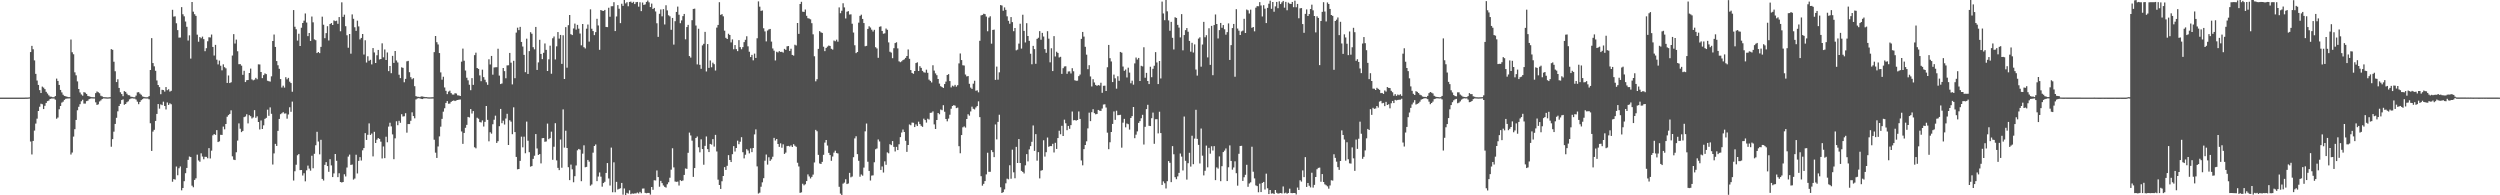 <svg xmlns="http://www.w3.org/2000/svg" width="1920" height="150"><path fill="#4f4f4f" d="M0 74.968h1v1H0zM1 74.967h1v1H1zM2 74.969h1v1H2zM3 74.973h1v1H3zM4 74.971h1v1H4zM5 74.968h1v1H5zM6 74.972h1v1H6zM7 74.971h1v1H7zM8 74.962h1v1H8zM9 74.971h1v1H9zM10 74.974h1v1H10zM11 74.964h1v1H11zM12 74.974h1v1H12zM13 74.964h1v1H13zM14 74.968h1v1H14zM15 74.976h1v1H15zM16 74.967h1v1H16zM17 74.959h1v1H17zM18 74.978h1v1H18zM19 74.932h1v1H19zM20 74.926h1v1H20zM21 74.891h1v1H21zM22 74.747h1v1H22zM23 40.006h1v68.683H23zM24 35.225h1v83.417H24zM25 37.837h1v70.406H25zM26 46.401h1v53.891H26zM27 56.755h1v38.169H27zM28 61.846h1v29.274H28zM29 65.253h1v19.98H29zM30 69.224h1v12.757H30zM31 71.426h1v8.216H31zM32 66.502h1v13.558H32zM33 67.28h1v16.468H33zM34 68.447h1v12.796H34zM35 70.49h1v8.578H35zM36 71.831h1v5.84H36zM37 73.214h1v4.041H37zM38 74.191h1v1.849H38zM39 74.313h1v1.363H39zM40 74.664h1v1H40zM41 74.672h1v1H41zM42 73.763h1v2.803H42zM43 60.358h1v30.843H43zM44 62.167h1v28.083H44zM45 65.242h1v18.676H45zM46 69.059h1v12.33H46zM47 70.945h1v7.832H47zM48 72.78h1v5.276H48zM49 73.667h1v3.054H49zM50 73.956h1v1.945H50zM51 74.314h1v1.342H51zM52 74.606h1v1H52zM53 74.594h1v1H53zM54 30.345h1v88.31H54zM55 40.161h1v76.969H55zM56 41.685h1v63.232H56zM57 55.575h1v43.674H57zM58 57.859h1v34.238H58zM59 62.525h1v22.182H59zM60 68.369h1v13.678H60zM61 70.999h1v9.047H61zM62 72.566h1v5.189H62zM63 73.458h1v3.161H63zM64 70.757h1v8.789H64zM65 71.18h1v8.409H65zM66 72.14h1v5.52H66zM67 73.671h1v3.619H67zM68 73.981h1v2.161H68zM69 74.321h1v1.382H69zM70 74.591h1v1H70zM71 74.665h1v1H71zM72 74.686h1v1H72zM73 71.545h1v7.04H73zM74 70.221h1v10.384H74zM75 70.846h1v9.307H75zM76 71.631h1v6.29H76zM77 73.531h1v3.564H77zM78 73.989h1v2.077H78zM79 74.585h1v1H79zM80 74.64h1v1H80zM81 74.703h1v1H81zM82 74.789h1v1H82zM83 74.735h1v1H83zM84 74.616h1v1H84zM85 37.714h1v75.001H85zM86 38.256h1v68.621H86zM87 47.429h1v53.669H87zM88 54.71h1v40.489H88zM89 63.043h1v27.433H89zM90 60.889h1v24.592H90zM91 67.526h1v13.878H91zM92 70.84h1v8.935H92zM93 72.231h1v4.637H93zM94 73.875h1v2.438H94zM95 69.998h1v10.438H95zM96 70.552h1v9.304H96zM97 71.923h1v6.611H97zM98 73.064h1v4.742H98zM99 73.22h1v3.059H99zM100 74.222h1v1.489H100zM101 74.4h1v1.084H101zM102 74.663h1v1H102zM103 74.705h1v1H103zM104 73.405h1v3.035H104zM105 70.987h1v7.1H105zM106 70.77h1v9.232H106zM107 71.88h1v6.453H107zM108 72.736h1v4.224H108zM109 74.023h1v2.173H109zM110 74.395h1v1.107H110zM111 74.633h1v1H111zM112 74.699h1v1H112zM113 74.665h1v1H113zM114 73.823h1v2.44H114zM115 53.773h1v40.904H115zM116 29.283h1v86.634H116zM117 48.425h1v52.66H117zM118 50.925h1v48.757H118zM119 54.372h1v38.498H119zM120 61.772h1v25.751H120zM121 65.284h1v14.66H121zM122 66.928h1v16.545H122zM123 72.354h1v7.809H123zM124 68.992h1v11.768H124zM125 69.181h1v8.925H125zM126 70.347h1v11.068H126zM127 66.876h1v17.207H127zM128 69.287h1v9.385H128zM129 68.572h1v11.998H129zM130 70.329h1v9.013H130zM131 69.735h1v10.322H131zM132 7.514h1v132.064H132zM133 12.757h1v124.757H133zM134 12.539h1v125.384H134zM135 17.871h1v110.045H135zM136 23.162h1v111.456H136zM137 28.855h1v100.378H137zM138 28.843h1v98.979H138zM139 5.489h1v140.691H139zM140 10.945h1v133.458H140zM141 12.566h1v126.572H141zM142 16.538h1v116.5H142zM143 20.6h1v108.372H143zM144 31.146h1v91.613H144zM145 27.114h1v93.081H145zM146 44.989h1v75.636H146zM147 1.523h1v141.072H147zM148 8.963h1v134.862H148zM149 10.892h1v127.287H149zM150 12.162h1v124.798H150zM151 26.635h1v92.154H151zM152 32.051h1v91.179H152zM153 28.45h1v95.761H153zM154 29.395h1v88.378H154zM155 28.127h1v92.086H155zM156 30.035h1v92.279H156zM157 39.33h1v81.118H157zM158 37.039h1v83.435H158zM159 31.711h1v89.836H159zM160 28.639h1v85.11H160zM161 28.766h1v92.942H161zM162 26.515h1v89.196H162zM163 36.048h1v67.869H163zM164 42.643h1v60.303H164zM165 34.437h1v69.16H165zM166 45.814h1v54.148H166zM167 49.446h1v59.665H167zM168 46.545h1v62.001H168zM169 50.491h1v53.02H169zM170 53.999h1v49.637H170zM171 49.405h1v47.821H171zM172 51.585h1v47.741H172zM173 52.479h1v42.762H173zM174 63.68h1v25.951H174zM175 57.953h1v30.447H175zM176 63.811h1v23.702H176zM177 63.156h1v21.584H177zM178 42.671h1v77.37H178zM179 26.238h1v96.363H179zM180 33.448h1v89.462H180zM181 30.406h1v86.514H181zM182 39.376h1v68.606H182zM183 49.289h1v45.47H183zM184 49.242h1v49.64H184zM185 50.415h1v51.084H185zM186 57.439h1v43.121H186zM187 54.392h1v35.542H187zM188 63.023h1v26.443H188zM189 61.582h1v26.196H189zM190 61.441h1v33.341H190zM191 56.049h1v32.404H191zM192 52.708h1v36.521H192zM193 60.991h1v29.989H193zM194 61.674h1v28.485H194zM195 61.164h1v23.442H195zM196 59.796h1v30.696H196zM197 60.881h1v28.47H197zM198 49.388h1v44.331H198zM199 49.522h1v49.891H199zM200 55.304h1v37.196H200zM201 60.004h1v39.044H201zM202 57.715h1v38.545H202zM203 56.359h1v34.944H203zM204 56.915h1v33.591H204zM205 62.001h1v22.244H205zM206 62.358h1v26.574H206zM207 62.665h1v19.826H207zM208 58.607h1v28.813H208zM209 31.511h1v94.835H209zM210 26.499h1v91.313H210zM211 36.032h1v74.438H211zM212 46.915h1v65.155H212zM213 50.145h1v50.364H213zM214 52.863h1v38.456H214zM215 60.727h1v26.971H215zM216 67.245h1v19.727H216zM217 65.817h1v20.299H217zM218 67.255h1v19.966H218zM219 59.27h1v27.816H219zM220 60.927h1v30.206H220zM221 59.809h1v28.108H221zM222 62.72h1v19.669H222zM223 63.801h1v22.04H223zM224 70.441h1v7.601H224zM225 7.717h1v130.911H225zM226 20.539h1v110.975H226zM227 22.489h1v104.027H227zM228 31.182h1v88.066H228zM229 25.887h1v92.455H229zM230 35.35h1v95.314H230zM231 21.284h1v109.266H231zM232 17.659h1v117.145H232zM233 15.894h1v117.187H233zM234 10.358h1v128.882H234zM235 17.331h1v113.491H235zM236 27.773h1v99.413H236zM237 25.343h1v104.144H237zM238 31.431h1v99.639H238zM239 12.684h1v106.903H239zM240 17.138h1v112.097H240zM241 30.256h1v87.851H241zM242 30.86h1v80.724H242zM243 40.764h1v60.453H243zM244 39.914h1v68.791H244zM245 40.794h1v77.737H245zM246 35.978h1v71.398H246zM247 12.792h1v124.616H247zM248 18.995h1v119.661H248zM249 29.342h1v97.289H249zM250 25.446h1v99.073H250zM251 20.105h1v107.433H251zM252 31.07h1v100.896H252zM253 18.453h1v103.816H253zM254 17.693h1v109.351H254zM255 19.201h1v116.794H255zM256 15.689h1v117.491H256zM257 16.231h1v102.026H257zM258 15.848h1v107.667H258zM259 18.263h1v117.793H259zM260 13.119h1v119.958H260zM261 24.006h1v115.79H261zM262 1.795h1v138.384H262zM263 12.948h1v126.852H263zM264 11.285h1v122.553H264zM265 20.128h1v115.415H265zM266 27.074h1v101.604H266zM267 36.646h1v83.621H267zM268 26.094h1v92.62H268zM269 41.223h1v85.455H269zM270 11.058h1v115.326H270zM271 14.423h1v123.53H271zM272 20.919h1v116.209H272zM273 23.727h1v95.13H273zM274 15.885h1v117.343H274zM275 20.277h1v103.246H275zM276 30.275h1v90.428H276zM277 29.122h1v94.153H277zM278 26.098h1v89.361H278zM279 41.908h1v71.784H279zM280 30.925h1v71.34H280zM281 48.038h1v59.429H281zM282 43.237h1v60.287H282zM283 46.712h1v48.081H283zM284 45.944h1v57.688H284zM285 49.473h1v53.091H285zM286 36.891h1v83.237H286zM287 40.282h1v60.942H287zM288 48.399h1v61.419H288zM289 42.425h1v64.862H289zM290 38.372h1v67.683H290zM291 45.664h1v61.026H291zM292 45.3h1v63.49H292zM293 33.254h1v88.446H293zM294 44.023h1v68.474H294zM295 37.965h1v83.491H295zM296 46.073h1v58.944H296zM297 40.3h1v68.95H297zM298 54.645h1v42.584H298zM299 50.691h1v43.557H299zM300 56.212h1v40.855H300zM301 42.896h1v60.332H301zM302 48.29h1v73.955H302zM303 39.171h1v67.075H303zM304 46.454h1v46.691H304zM305 47.962h1v48.2H305zM306 57.385h1v35.386H306zM307 60.025h1v34.263H307zM308 51.693h1v36.025H308zM309 52.133h1v37.369H309zM310 63.186h1v26.103H310zM311 60.58h1v26.336H311zM312 47.08h1v54.784H312zM313 46.723h1v48.573H313zM314 55.433h1v39.869H314zM315 59.297h1v33.465H315zM316 60.887h1v25.366H316zM317 60.054h1v29.104H317zM318 66.178h1v24.69H318zM319 73.807h1v2.57H319zM320 74.315h1v1.345H320zM321 74.343h1v1.051H321zM322 74.595h1v1H322zM323 74.047h1v1.893H323zM324 74.104h1v1.99H324zM325 74.332h1v1.234H325zM326 74.528h1v1H326zM327 74.529h1v1H327zM328 74.694h1v1H328zM329 74.767h1v1H329zM330 74.739h1v1H330zM331 74.701h1v1H331zM332 74.649h1v1H332zM333 40.062h1v67.234H333zM334 27.672h1v89.566H334zM335 32.385h1v88.925H335zM336 34.154h1v78.329H336zM337 40.759h1v63.982H337zM338 55.627h1v41.652H338zM339 61.185h1v30.124H339zM340 58.951h1v26.832H340zM341 67.167h1v16.003H341zM342 69.725h1v9.332H342zM343 72.298h1v5.324H343zM344 70.365h1v9.299H344zM345 69.631h1v9.914H345zM346 71.505h1v6.732H346zM347 72.61h1v4.917H347zM348 72.644h1v4.518H348zM349 71.589h1v6.047H349zM350 71.829h1v5.301H350zM351 73.198h1v3.608H351zM352 73.341h1v3.218H352zM353 73.721h1v2.746H353zM354 47.346h1v53.634H354zM355 37.316h1v73.173H355zM356 46.641h1v55.465H356zM357 54.159h1v43.999H357zM358 59.717h1v36.199H358zM359 61.686h1v28.141H359zM360 65.086h1v25.105H360zM361 69.284h1v14.475H361zM362 59.989h1v27.212H362zM363 65.158h1v20.152H363zM364 42.35h1v70.748H364zM365 40.426h1v73.478H365zM366 52.214h1v38.183H366zM367 52.921h1v38.243H367zM368 57.889h1v35.842H368zM369 62.342h1v31.71H369zM370 53.522h1v38.942H370zM371 59.25h1v37.938H371zM372 61.252h1v32.346H372zM373 63.164h1v18.267H373zM374 65.125h1v26.909H374zM375 45.528h1v63.011H375zM376 49.513h1v52.055H376zM377 42.952h1v59.68H377zM378 57.332h1v38.083H378zM379 51.816h1v40.142H379zM380 51.667h1v37.16H380zM381 51.603h1v58.163H381zM382 37.429h1v70.99H382zM383 58.056h1v38.873H383zM384 64.551h1v19.097H384zM385 64.103h1v30.494H385zM386 52.216h1v40.474H386zM387 54.654h1v40.978H387zM388 60.091h1v30.927H388zM389 50.233h1v37.171H389zM390 50.119h1v61.229H390zM391 40.659h1v51.685H391zM392 48.148h1v45.282H392zM393 64.841h1v38.242H393zM394 46.707h1v35.737H394zM395 60.042h1v41.399H395zM396 25.044h1v95.48H396zM397 21.269h1v108.788H397zM398 23.139h1v106.653H398zM399 20.615h1v102.917H399zM400 32.204h1v72.754H400zM401 35.74h1v77.394H401zM402 42.155h1v62.796H402zM403 55.459h1v62.273H403zM404 29.673h1v63.7H404zM405 56.785h1v51.291H405zM406 39.28h1v77.631H406zM407 24.717h1v103.287H407zM408 25.929h1v101.629H408zM409 36.257h1v85.772H409zM410 37.908h1v81.683H410zM411 20.685h1v82.262H411zM412 53.689h1v60.322H412zM413 47.932h1v71.081H413zM414 30.56h1v87.743H414zM415 41.433h1v84.069H415zM416 45.406h1v60.709H416zM417 40.56h1v65.441H417zM418 33.4h1v75.518H418zM419 38.29h1v70.338H419zM420 54.532h1v40.417H420zM421 45.588h1v61.304H421zM422 35.098h1v71.007H422zM423 56.643h1v44.472H423zM424 29.411h1v93.291H424zM425 27.985h1v84.693H425zM426 45.657h1v48.941H426zM427 35.606h1v87.559H427zM428 24.612h1v104.296H428zM429 29.621h1v101.06H429zM430 26.833h1v80.322H430zM431 49.07h1v79.765H431zM432 27.077h1v56.926H432zM433 60.657h1v52.68H433zM434 20.837h1v79.59H434zM435 51.976h1v61.705H435zM436 19.356h1v109.031H436zM437 11.534h1v126.804H437zM438 26.272h1v100.123H438zM439 26.946h1v103.101H439zM440 21.847h1v118.14H440zM441 18.133h1v117.206H441zM442 22.757h1v104.321H442zM443 19.11h1v96.351H443zM444 22.03h1v92.33H444zM445 25.738h1v89.215H445zM446 34.812h1v104.353H446zM447 18.443h1v99.554H447zM448 36.267h1v75.343H448zM449 37.208h1v91.272H449zM450 22.038h1v106.135H450zM451 18.828h1v104.014H451zM452 31.947h1v92.196H452zM453 7.146h1v135.467H453zM454 22.08h1v119.607H454zM455 23.857h1v93.412H455zM456 26.976h1v85.158H456zM457 24.666h1v86.262H457zM458 14.431h1v124.66H458zM459 19.55h1v116.044H459zM460 38.245h1v94.205H460zM461 7.696h1v127.985H461zM462 8.23h1v135.147H462zM463 8.435h1v132.139H463zM464 7.611h1v132.031H464zM465 20.71h1v112.079H465zM466 20.847h1v104.374H466zM467 5.931h1v131.125H467zM468 12.84h1v129.633H468zM469 4.83h1v108.548H469zM470 4.784h1v142.861H470zM471 1.689h1v122.97H471zM472 23.844h1v123.821H472zM473 12.644h1v127.045H473zM474 3.966h1v141.613H474zM475 6.707h1v138.347H475zM476 17.779h1v126.796H476zM477 2.85h1v137.65H477zM478 4.525h1v144.97H478zM479 -0.139h1v144.895H479zM480 2.594h1v147.908H480zM481 1.67h1v146.453H481zM482 4.818h1v143.881H482zM483 1.508h1v144.682H483zM484 1.254h1v147.872H484zM485 2.277h1v146.307H485zM486 1.38h1v147.41H486zM487 3.116h1v145.438H487zM488 1.705h1v146.838H488zM489 1.499h1v146.373H489zM490 5.106h1v143.491H490zM491 1.74h1v145.614H491zM492 8.538h1v139.886H492zM493 1.952h1v142.894H493zM494 3.785h1v140.958H494zM495 3.358h1v144.762H495zM496 1.479h1v146.954H496zM497 0.418h1v147.748H497zM498 1.786h1v146.363H498zM499 5.428h1v144.035H499zM500 2.755h1v140.837H500zM501 6.92h1v138.83H501zM502 6.117h1v132.331H502zM503 8.785h1v129.819H503zM504 17.878h1v113.056H504zM505 28.32h1v107.655H505zM506 10.62h1v132.793H506zM507 7.281h1v131.621H507zM508 12.543h1v128.095H508zM509 6.992h1v135.424H509zM510 18.791h1v124.719H510zM511 4.022h1v140.057H511zM512 7.998h1v133.493H512zM513 11.718h1v128.27H513zM514 12.531h1v123.983H514zM515 22.875h1v107.416H515zM516 13.748h1v100.097H516zM517 34.256h1v94.319H517zM518 16.265h1v123.177H518zM519 9.146h1v130.54H519zM520 5.086h1v134.384H520zM521 11.316h1v131.161H521zM522 17.826h1v120.549H522zM523 15.691h1v123.359H523zM524 12.371h1v126.231H524zM525 10.715h1v123.643H525zM526 30.203h1v99.17H526zM527 20.784h1v108.881H527zM528 19.073h1v98.266H528zM529 43.055h1v58.806H529zM530 44.254h1v59.776H530zM531 15.519h1v92.508H531zM532 6.866h1v128.975H532zM533 6.634h1v122.443H533zM534 19.589h1v86.405H534zM535 49.471h1v55.376H535zM536 22.045h1v91.069H536zM537 49.748h1v67.246H537zM538 52.82h1v54.203H538zM539 34.886h1v79.594H539zM540 33.62h1v92.896H540zM541 24.451h1v87.557H541zM542 54.875h1v49.916H542zM543 33.836h1v80.715H543zM544 52.116h1v64.652H544zM545 46.429h1v64.098H545zM546 51.648h1v59.428H546zM547 48.144h1v58.703H547zM548 49.289h1v63.314H548zM549 54.149h1v49.443H549zM550 21.203h1v95.12H550zM551 19.154h1v118.854H551zM552 1.705h1v140.354H552zM553 11.431h1v133.66H553zM554 10.863h1v128.345H554zM555 12.518h1v122.625H555zM556 23.529h1v104.831H556zM557 29.029h1v101.458H557zM558 29.953h1v97.384H558zM559 25.888h1v93.274H559zM560 26.894h1v95.975H560zM561 32.567h1v91.874H561zM562 30.259h1v88.152H562zM563 37.818h1v74.428H563zM564 34.632h1v81.747H564zM565 37.743h1v75.929H565zM566 39.295h1v68.716H566zM567 30.833h1v79.888H567zM568 36.212h1v72.635H568zM569 37.846h1v67.512H569zM570 36.216h1v80.694H570zM571 32.351h1v89.293H571zM572 30.588h1v88.27H572zM573 27.866h1v86.717H573zM574 35.559h1v80.053H574zM575 39.74h1v78.087H575zM576 43.847h1v70.137H576zM577 42.146h1v74.687H577zM578 46.347h1v67.292H578zM579 41.168h1v62.04H579zM580 44.515h1v54.875H580zM581 29.401h1v98.392H581zM582 1.084h1v147.526H582zM583 5.124h1v142.87H583zM584 8.355h1v135.046H584zM585 8.027h1v131.993H585zM586 21.71h1v115.171H586zM587 24.131h1v99.295H587zM588 31.815h1v86.888H588zM589 23.433h1v102.987H589zM590 22.568h1v98.2H590zM591 22.212h1v101.352H591zM592 31.952h1v90.411H592zM593 37.234h1v83.144H593zM594 38.899h1v66.973H594zM595 46.426h1v61.513H595zM596 39.726h1v67.022H596zM597 40.285h1v70.325H597zM598 39.263h1v73.533H598zM599 39.88h1v70.194H599zM600 39.778h1v73.667H600zM601 40.391h1v70.465H601zM602 37.515h1v80.721H602zM603 38.288h1v78.891H603zM604 35.567h1v76.641H604zM605 35.303h1v76.726H605zM606 39.111h1v73.42H606zM607 37.44h1v74.219H607zM608 42.203h1v70.714H608zM609 42.677h1v68.085H609zM610 34.344h1v77.571H610zM611 34.923h1v77.844H611zM612 17.681h1v107.282H612zM613 26.002h1v101.866H613zM614 3.079h1v145.049H614zM615 1.385h1v146.338H615zM616 8.937h1v132.186H616zM617 9.167h1v133.159H617zM618 7.3h1v134.198H618zM619 12.112h1v126.936H619zM620 13.995h1v119.946H620zM621 14.298h1v121.249H621zM622 14.833h1v122.242H622zM623 17.797h1v118.036H623zM624 26.38h1v107.739H624zM625 43.202h1v81.557H625zM626 62.469h1v37.28H626zM627 60.83h1v39.973H627zM628 37.544h1v81.386H628zM629 23.928h1v101.592H629zM630 24.85h1v101.086H630zM631 25.299h1v99.02H631zM632 35.868h1v83H632zM633 39.29h1v70.22H633zM634 36.834h1v70.672H634zM635 35.804h1v75.988H635zM636 34.99h1v82.425H636zM637 35.278h1v83.82H637zM638 37.461h1v86.041H638zM639 38.097h1v82.096H639zM640 31.144h1v86.031H640zM641 31.685h1v84.047H641zM642 30.478h1v87.064H642zM643 32.008h1v85.856H643zM644 5.674h1v137.776H644zM645 10.159h1v138.506H645zM646 8.252h1v141.941H646zM647 2.527h1v138.521H647zM648 5.686h1v134.571H648zM649 14.167h1v123.528H649zM650 8.987h1v132.397H650zM651 8.54h1v132.382H651zM652 11.156h1v121.587H652zM653 11.029h1v125.153H653zM654 18.242h1v117.357H654zM655 24.974h1v95.761H655zM656 34.778h1v71.504H656zM657 40.817h1v63.857H657zM658 39.922h1v78.469H658zM659 17.431h1v106.08H659zM660 12.169h1v123.583H660zM661 11.255h1v122.717H661zM662 14.517h1v120.379H662zM663 17.695h1v111.014H663zM664 35.552h1v65.335H664zM665 35.22h1v59.675H665zM666 22.237h1v101.974H666zM667 20.15h1v111.142H667zM668 21.168h1v117.482H668zM669 22.799h1v112.07H669zM670 24.201h1v110.475H670zM671 22.862h1v101.777H671zM672 36.255h1v78.379H672zM673 37.213h1v76.804H673zM674 44.383h1v62.729H674zM675 20.569h1v88.054H675zM676 20.212h1v110.304H676zM677 23.743h1v104.111H677zM678 25.928h1v106.57H678zM679 25.593h1v98.291H679zM680 21.906h1v104.636H680zM681 22.904h1v94.155H681zM682 32.553h1v85.217H682zM683 39.75h1v71.015H683zM684 40.413h1v71.028H684zM685 44.675h1v63.655H685zM686 37.027h1v75.77H686zM687 33.074h1v83.247H687zM688 32.438h1v80.348H688zM689 37.176h1v78.051H689zM690 47.103h1v63.695H690zM691 47.763h1v57.54H691zM692 47.09h1v54.68H692zM693 46.147h1v53.333H693zM694 45.547h1v55.822H694zM695 44.452h1v63.668H695zM696 43.031h1v73.588H696zM697 37.972h1v73.372H697zM698 45.166h1v50.412H698zM699 53.82h1v42.373H699zM700 56.014h1v38.132H700zM701 56.672h1v37.613H701zM702 54.537h1v43.066H702zM703 48.436h1v47.103H703zM704 47.857h1v48.956H704zM705 54.506h1v38.942H705zM706 50.858h1v44.425H706zM707 52.109h1v44.509H707zM708 54.448h1v42.968H708zM709 55.475h1v35.65H709zM710 55.788h1v36.428H710zM711 53.499h1v40.648H711zM712 55.886h1v35.314H712zM713 61.116h1v30.701H713zM714 62.127h1v24.53H714zM715 63.329h1v23.205H715zM716 50.113h1v35.461H716zM717 54.234h1v41.303H717zM718 56.369h1v42.719H718zM719 57.747h1v34.388H719zM720 60.68h1v26.092H720zM721 64.209h1v23.567H721zM722 66.208h1v17.939H722zM723 66.892h1v17.726H723zM724 67.514h1v13.273H724zM725 64.565h1v21.248H725zM726 62.648h1v28.765H726zM727 57.582h1v35.621H727zM728 56.91h1v34.197H728zM729 62.284h1v25.844H729zM730 67.119h1v16.377H730zM731 65.785h1v15.615H731zM732 66.404h1v14.361H732zM733 65.156h1v15.983H733zM734 66.551h1v16.501H734zM735 65.423h1v17.223H735zM736 48.673h1v63.627H736zM737 41.075h1v76.639H737zM738 46.122h1v57.62H738zM739 50.114h1v47.702H739zM740 50.307h1v46.764H740zM741 57.222h1v40.764H741zM742 58.676h1v32.701H742zM743 58.399h1v29.369H743zM744 64.335h1v24.513H744zM745 67.253h1v18.329H745zM746 68.232h1v13.711H746zM747 64.265h1v19.29H747zM748 61.994h1v22.095H748zM749 69.679h1v12.862H749zM750 69.38h1v12.069H750zM751 70.933h1v6.873H751zM752 31.353h1v58.627H752zM753 11.811h1v123.518H753zM754 11.486h1v131.121H754zM755 10.524h1v130.679H755zM756 10.83h1v128.22H756zM757 12.735h1v121.204H757zM758 23.996h1v93.316H758zM759 13.537h1v118.4H759zM760 12.504h1v119.426H760zM761 33.561h1v81.75H761zM762 22.988h1v93.865H762zM763 22.718h1v97.96H763zM764 61.313h1v34.298H764zM765 51.166h1v55.898H765zM766 61.205h1v32.365H766zM767 55.554h1v32.547H767zM768 3.888h1v139.936H768zM769 4.241h1v143.996H769zM770 8.261h1v139.272H770zM771 5.697h1v139.746H771zM772 7.556h1v133.258H772zM773 12.526h1v124.669H773zM774 15.97h1v121.748H774zM775 18.226h1v108.719H775zM776 13.114h1v124.144H776zM777 16.973h1v97.97H777zM778 23.94h1v108.394H778zM779 21.524h1v115.381H779zM780 38.678h1v74.135H780zM781 38.088h1v87.098H781zM782 33.492h1v73.305H782zM783 18.227h1v106.972H783zM784 37.312h1v93.89H784zM785 11.335h1v120.709H785zM786 23.699h1v109.514H786zM787 32.626h1v94.336H787zM788 17.795h1v100.586H788zM789 27.638h1v96.309H789zM790 31.411h1v83.303H790zM791 41.251h1v70.976H791zM792 49.341h1v59.583H792zM793 35.228h1v61.105H793zM794 37.732h1v78.115H794zM795 49.016h1v53.984H795zM796 29.855h1v93.538H796zM797 28.955h1v87.879H797zM798 23.905h1v113.121H798zM799 30.528h1v100.542H799zM800 25.242h1v105.439H800zM801 28.05h1v79.677H801zM802 37.75h1v82.501H802zM803 40.564h1v76.334H803zM804 23.953h1v81.681H804zM805 29.705h1v83.021H805zM806 47.869h1v64.311H806zM807 37.05h1v75.16H807zM808 54.599h1v55.818H808zM809 27.745h1v89.348H809zM810 43.371h1v66.305H810zM811 39.716h1v74.671H811zM812 40.641h1v65.374H812zM813 44.153h1v56.244H813zM814 43.603h1v59.525H814zM815 56.735h1v39.882H815zM816 52.392h1v52.047H816zM817 51.062h1v40.829H817zM818 50.887h1v43.758H818zM819 56.654h1v43.316H819zM820 54.877h1v41.854H820zM821 54.807h1v44.126H821zM822 56.402h1v39.715H822zM823 52.372h1v33.276H823zM824 54.711h1v37.726H824zM825 61.645h1v30.502H825zM826 62.057h1v30.612H826zM827 61.955h1v30.223H827zM828 58.48h1v27.13H828zM829 57.259h1v34.088H829zM830 29.826h1v93.428H830zM831 24.519h1v102.442H831zM832 28.102h1v86.421H832zM833 35.928h1v75.423H833zM834 42.006h1v66.545H834zM835 53.162h1v45.451H835zM836 50.062h1v36.479H836zM837 58.709h1v34.306H837zM838 66.392h1v19.799H838zM839 60.847h1v23.029H839zM840 63.337h1v23.556H840zM841 65.241h1v22.577H841zM842 65.946h1v21.547H842zM843 65.32h1v19.123H843zM844 65.683h1v19.325H844zM845 63.556h1v21.631H845zM846 71.275h1v12.065H846zM847 65.917h1v14.368H847zM848 65.798h1v14.267H848zM849 69.895h1v12.701H849zM850 51.661h1v50.211H850zM851 34.52h1v80.041H851zM852 44.719h1v64.524H852zM853 47.209h1v54.18H853zM854 63.031h1v32.154H854zM855 57.276h1v28.342H855zM856 60.137h1v31.895H856zM857 68.087h1v16.942H857zM858 58.55h1v29.938H858zM859 62.071h1v26.323H859zM860 39.896h1v48.292H860zM861 40.458h1v72.961H861zM862 51.123h1v43.084H862zM863 54.355h1v36.923H863zM864 53.414h1v44.365H864zM865 59.501h1v35.351H865zM866 51.951h1v43.437H866zM867 55.761h1v43.75H867zM868 63.925h1v26.724H868zM869 61.933h1v27.258H869zM870 65h1v17.17H870zM871 48.683h1v57.447H871zM872 44.168h1v59.247H872zM873 45.706h1v55.212H873zM874 44.475h1v49.944H874zM875 62.197h1v30.837H875zM876 50.537h1v40.272H876zM877 51.016h1v37.175H877zM878 36.275h1v74.709H878zM879 59.679h1v37.679H879zM880 55.963h1v27.875H880zM881 62.213h1v18.262H881zM882 64.559h1v32.057H882zM883 51.248h1v45.588H883zM884 59.266h1v31.498H884zM885 52.826h1v33.651H885zM886 50.478h1v59.965H886zM887 40.043h1v51.534H887zM888 47.956h1v43.602H888zM889 64.568h1v37.863H889zM890 46.864h1v38.939H890zM891 60.281h1v41.932H891zM892 1.252h1v140.799H892zM893 10.321h1v128.992H893zM894 15.502h1v125.247H894zM895 -0.523h1v145.253H895zM896 8.715h1v130.464H896zM897 15.672h1v108.034H897zM898 23.591h1v101.424H898zM899 16.783h1v123.103H899zM900 29.047h1v83.168H900zM901 37.986h1v80.51H901zM902 13.258h1v122.852H902zM903 13.758h1v123.843H903zM904 19.115h1v116.363H904zM905 21.182h1v111.563H905zM906 28.702h1v89.236H906zM907 10.869h1v109.413H907zM908 38.667h1v92.265H908zM909 26.916h1v62.578H909zM910 23.155h1v100.318H910zM911 21.549h1v116.398H911zM912 24.369h1v100.952H912zM913 31.429h1v85.939H913zM914 39.676h1v88.266H914zM915 32.867h1v71.394H915zM916 40.34h1v85.783H916zM917 34.101h1v72.336H917zM918 53.412h1v30.908H918zM919 58.065h1v48.599H919zM920 29.645h1v81.608H920zM921 28.648h1v96.918H921zM922 51.198h1v47.502H922zM923 34.18h1v85.38H923zM924 16.813h1v117.871H924zM925 28.622h1v102.543H925zM926 27.053h1v84.747H926zM927 44.072h1v84.438H927zM928 21.696h1v91.879H928zM929 49.837h1v68.171H929zM930 19.882h1v92.465H930zM931 57.769h1v57.842H931zM932 19.229h1v93.014H932zM933 11.126h1v127.191H933zM934 18.428h1v110.126H934zM935 29.558h1v99.903H935zM936 23.138h1v97.001H936zM937 17.624h1v121.519H937zM938 21.278h1v106.339H938zM939 19.229h1v97.568H939zM940 22.494h1v93.146H940zM941 26.624h1v87.378H941zM942 24.666h1v114.401H942zM943 17.988h1v110.461H943zM944 46.052h1v65.6H944zM945 34.643h1v88.972H945zM946 21.573h1v108.725H946zM947 18.367h1v110.238H947zM948 58.938h1v64.958H948zM949 7.086h1v125.937H949zM950 21.925h1v120.647H950zM951 23.543h1v94.58H951zM952 26.857h1v85.272H952zM953 24.115h1v87.88H953zM954 23.513h1v115.437H954zM955 14.443h1v121.721H955zM956 25.323h1v108.912H956zM957 7.343h1v119.215H957zM958 7.956h1v135.488H958zM959 10.395h1v130.507H959zM960 7.446h1v132.595H960zM961 21.336h1v91.342H961zM962 20.758h1v111.131H962zM963 24.055h1v112.936H963zM964 5.898h1v136.499H964zM965 4.724h1v138.226H965zM966 4.793h1v142.877H966zM967 1.636h1v139.438H967zM968 4.182h1v143.315H968zM969 12.646h1v127.829H969zM970 3.98h1v135.753H970zM971 6.676h1v138.91H971zM972 17.721h1v115.658H972zM973 6.067h1v138.521H973zM974 2.866h1v146.165H974zM975 0.518h1v145.409H975zM976 6.762h1v141.932H976zM977 1.559h1v146.857H977zM978 9.019h1v140.035H978zM979 4.927h1v140.974H979zM980 1.505h1v146.553H980zM981 6.291h1v142.454H981zM982 1.037h1v147.432H982zM983 3.145h1v145.064H983zM984 1.791h1v146.794H984zM985 0.728h1v142.469H985zM986 5.895h1v142.593H986zM987 1.415h1v146.574H987zM988 7.86h1v140.929H988zM989 1.986h1v146.229H989zM990 2.841h1v142.037H990zM991 3.086h1v145.213H991zM992 1.495h1v146.902H992zM993 5.545h1v142.655H993zM994 0.512h1v147.699H994zM995 5.592h1v143.753H995zM996 3.018h1v141.016H996zM997 14.052h1v131.879H997zM998 6.376h1v132.089H998zM999 6.216h1v133.276H999zM1000 18.507h1v112.375H1000zM1001 25.186h1v110.864H1001zM1002 10.646h1v110.017H1002zM1003 7.216h1v136.334H1003zM1004 12.313h1v128.243H1004zM1005 10.782h1v131.838H1005zM1006 6.897h1v137.005H1006zM1007 3.561h1v129.089H1007zM1008 7.925h1v136.164H1008zM1009 12.305h1v129.687H1009zM1010 24.867h1v111.059H1010zM1011 12.542h1v117.463H1011zM1012 13.787h1v115.11H1012zM1013 50.002h1v78.719H1013zM1014 16.146h1v123.407H1014zM1015 9.127h1v124.553H1015zM1016 1.704h1v138.057H1016zM1017 8.834h1v132.733H1017zM1018 16.465h1v125.832H1018zM1019 1.873h1v141.213H1019zM1020 3.058h1v141.815H1020zM1021 6.884h1v135.544H1021zM1022 11.504h1v126.932H1022zM1023 12.211h1v126.47H1023zM1024 53.628h1v64.823H1024zM1025 16.107h1v105.135H1025zM1026 15.087h1v109.059H1026zM1027 13.438h1v114.943H1027zM1028 26.966h1v103.516H1028zM1029 16.752h1v106.91H1029zM1030 33.391h1v66.755H1030zM1031 41.378h1v62.303H1031zM1032 26.382h1v80.806H1032zM1033 28.76h1v94.614H1033zM1034 33.579h1v75.689H1034zM1035 42.326h1v80.008H1035zM1036 24.172h1v101.258H1036zM1037 42.004h1v83.655H1037zM1038 36.316h1v76.901H1038zM1039 21.33h1v100.244H1039zM1040 24.723h1v106.484H1040zM1041 46.684h1v60.511H1041zM1042 45.466h1v68.868H1042zM1043 47.561h1v58.998H1043zM1044 52.583h1v40.855H1044zM1045 56.145h1v46.567H1045zM1046 33.447h1v88.506H1046zM1047 28.472h1v91.965H1047zM1048 33.167h1v82.335H1048zM1049 38.574h1v67.657H1049zM1050 48.261h1v50.784H1050zM1051 60.794h1v39.065H1051zM1052 56.231h1v27.624H1052zM1053 62.23h1v25.967H1053zM1054 68.024h1v14.749H1054zM1055 68.123h1v15.467H1055zM1056 69.102h1v14.209H1056zM1057 67.435h1v13.955H1057zM1058 68.246h1v14.41H1058zM1059 69.042h1v9.011H1059zM1060 71.536h1v5.937H1060zM1061 71.391h1v7.964H1061zM1062 72.166h1v6.842H1062zM1063 69.465h1v12.045H1063zM1064 70.363h1v7.896H1064zM1065 66.862h1v13.787H1065zM1066 67.503h1v12.551H1066zM1067 67.65h1v15.551H1067zM1068 69.754h1v9.533H1068zM1069 70.855h1v6.669H1069zM1070 73.543h1v5.59H1070zM1071 72.272h1v4.424H1071zM1072 73.613h1v3.498H1072zM1073 72.621h1v4.124H1073zM1074 73.137h1v3.465H1074zM1075 72.382h1v4.17H1075zM1076 73.633h1v2.198H1076zM1077 41.201h1v68.259H1077zM1078 37.043h1v75.476H1078zM1079 47.39h1v54.398H1079zM1080 52.221h1v45.269H1080zM1081 54.647h1v35.345H1081zM1082 60.139h1v26.274H1082zM1083 66.346h1v16.489H1083zM1084 69.758h1v10.448H1084zM1085 72.042h1v6.703H1085zM1086 72.955h1v3.935H1086zM1087 70.017h1v10.248H1087zM1088 70.554h1v9.238H1088zM1089 71.489h1v7.758H1089zM1090 72.696h1v5.403H1090zM1091 73.169h1v3.3H1091zM1092 74.061h1v2.046H1092zM1093 74.409h1v1.198H1093zM1094 74.403h1v1H1094zM1095 74.598h1v1H1095zM1096 73.631h1v2.531H1096zM1097 71.525h1v6.574H1097zM1098 70.674h1v9.356H1098zM1099 71.166h1v7.919H1099zM1100 71.761h1v6.256H1100zM1101 73.598h1v2.542H1101zM1102 74.17h1v1.675H1102zM1103 74.421h1v1.025H1103zM1104 74.571h1v1H1104zM1105 74.691h1v1H1105zM1106 74.589h1v1H1106zM1107 73.692h1v2.655H1107zM1108 29.491h1v86.143H1108zM1109 46.271h1v59.567H1109zM1110 49.372h1v48.382H1110zM1111 55.694h1v39.565H1111zM1112 62.86h1v27.816H1112zM1113 64.623h1v19.342H1113zM1114 69.347h1v11.319H1114zM1115 71h1v7.475H1115zM1116 73.001h1v4.054H1116zM1117 73.781h1v2.486H1117zM1118 73.988h1v1.936H1118zM1119 70.892h1v8.422H1119zM1120 70.891h1v7.977H1120zM1121 72.596h1v5.297H1121zM1122 73.425h1v3.083H1122zM1123 74.168h1v1.682H1123zM1124 74.446h1v1H1124zM1125 74.607h1v1H1125zM1126 74.595h1v1H1126zM1127 73.827h1v2.685H1127zM1128 71.528h1v6.946H1128zM1129 72.308h1v5.921H1129zM1130 72.283h1v5.267H1130zM1131 73.973h1v2.142H1131zM1132 74.269h1v1.333H1132zM1133 74.639h1v1H1133zM1134 74.719h1v1H1134zM1135 74.754h1v1H1135zM1136 74.717h1v1H1136zM1137 74.663h1v1H1137zM1138 74.579h1v1H1138zM1139 73.22h1v3.577H1139zM1140 32.201h1v83.469H1140zM1141 0.872h1v143.709H1141zM1142 7.888h1v138.386H1142zM1143 9.574h1v128.007H1143zM1144 13.131h1v120.625H1144zM1145 19.91h1v107.981H1145zM1146 21.294h1v103.106H1146zM1147 26.951h1v99.426H1147zM1148 27.409h1v92.929H1148zM1149 30.211h1v81.905H1149zM1150 49.2h1v59.29H1150zM1151 48.993h1v54.785H1151zM1152 49.028h1v50.913H1152zM1153 47.791h1v59.857H1153zM1154 43.894h1v54.922H1154zM1155 44.673h1v55.487H1155zM1156 53.03h1v38.292H1156zM1157 58.873h1v36.33H1157zM1158 57.187h1v42.822H1158zM1159 46.378h1v52.541H1159zM1160 54.505h1v43.024H1160zM1161 46.713h1v46.546H1161zM1162 51.479h1v50.087H1162zM1163 59.399h1v40.806H1163zM1164 56.923h1v37.836H1164zM1165 53.431h1v49.286H1165zM1166 60.714h1v32.95H1166zM1167 59.306h1v31.681H1167zM1168 58.864h1v31.056H1168zM1169 57.665h1v29.724H1169zM1170 51.518h1v41.747H1170zM1171 21.402h1v104.838H1171zM1172 7.422h1v121.678H1172zM1173 26.22h1v102.329H1173zM1174 32.968h1v91.024H1174zM1175 34.695h1v75.088H1175zM1176 41.845h1v59.047H1176zM1177 46.292h1v60.853H1177zM1178 61.162h1v40.823H1178zM1179 51.706h1v46.916H1179zM1180 52.183h1v38.869H1180zM1181 57.855h1v38.806H1181zM1182 51.258h1v42.473H1182zM1183 50.452h1v51.128H1183zM1184 59.326h1v37.655H1184zM1185 55.784h1v34.922H1185zM1186 55.305h1v34.597H1186zM1187 58.148h1v28.555H1187zM1188 61.578h1v29.29H1188zM1189 62.269h1v23.611H1189zM1190 60.778h1v31.875H1190zM1191 48.513h1v46.183H1191zM1192 47.9h1v51.315H1192zM1193 49.742h1v51.664H1193zM1194 53.465h1v39.698H1194zM1195 54.199h1v35.521H1195zM1196 56.85h1v31.964H1196zM1197 61.622h1v30.283H1197zM1198 61.914h1v28.304H1198zM1199 58.592h1v30.008H1199zM1200 59.506h1v28.759H1200zM1201 31.434h1v80.029H1201zM1202 26.646h1v91.809H1202zM1203 26.447h1v87.316H1203zM1204 35.476h1v74.797H1204zM1205 51.253h1v55.506H1205zM1206 56.098h1v41.689H1206zM1207 54.368h1v33.774H1207zM1208 55.241h1v34.738H1208zM1209 64.321h1v23.398H1209zM1210 62.188h1v25.681H1210zM1211 64.342h1v21.321H1211zM1212 49.711h1v42.39H1212zM1213 63.077h1v32.339H1213zM1214 50.256h1v46.851H1214zM1215 59.934h1v33.564H1215zM1216 63.225h1v27.183H1216zM1217 63.083h1v21.583H1217zM1218 62.32h1v23.231H1218zM1219 64.776h1v20.672H1219zM1220 67.221h1v18.199H1220zM1221 65.992h1v20.316H1221zM1222 35.135h1v67.712H1222zM1223 29.037h1v99.517H1223zM1224 26.439h1v94.068H1224zM1225 30.317h1v83.758H1225zM1226 36.883h1v85.137H1226zM1227 36.378h1v76.965H1227zM1228 35.845h1v74.671H1228zM1229 39.977h1v70.435H1229zM1230 39.034h1v73.251H1230zM1231 34.921h1v72.575H1231zM1232 40.538h1v61.861H1232zM1233 27.462h1v86.36H1233zM1234 38.536h1v74.709H1234zM1235 38.904h1v65.096H1235zM1236 51.041h1v49.05H1236zM1237 52.978h1v51.398H1237zM1238 51.43h1v40.285H1238zM1239 59.217h1v32.131H1239zM1240 63.535h1v25.661H1240zM1241 66.638h1v18.542H1241zM1242 65.386h1v15.322H1242zM1243 59.676h1v24.972H1243zM1244 61.41h1v27.079H1244zM1245 51.88h1v51.393H1245zM1246 51.204h1v46.534H1246zM1247 57.165h1v36.184H1247zM1248 63.054h1v20.656H1248zM1249 65.657h1v19.608H1249zM1250 66.901h1v13.666H1250zM1251 66.842h1v13.394H1251zM1252 68.809h1v9.898H1252zM1253 61.899h1v20.373H1253zM1254 59.913h1v34.602H1254zM1255 56.255h1v32.815H1255zM1256 64.468h1v22.535H1256zM1257 69.905h1v11.172H1257zM1258 66.472h1v14.286H1258zM1259 68.858h1v9.211H1259zM1260 70.618h1v10.534H1260zM1261 70.071h1v10.958H1261zM1262 70.081h1v9.969H1262zM1263 70.787h1v9.071H1263zM1264 12.525h1v117.114H1264zM1265 26.796h1v110.272H1265zM1266 10.203h1v129.2H1266zM1267 9.256h1v126.625H1267zM1268 25.47h1v93.499H1268zM1269 32.572h1v84.975H1269zM1270 41.184h1v66.938H1270zM1271 42.633h1v75.224H1271zM1272 45.841h1v75.043H1272zM1273 50.38h1v67.519H1273zM1274 35.198h1v74.78H1274zM1275 35.786h1v90.102H1275zM1276 24.139h1v102.65H1276zM1277 23.652h1v92.259H1277zM1278 26.566h1v90.709H1278zM1279 33.698h1v74.642H1279zM1280 36.402h1v67.585H1280zM1281 36.956h1v63.384H1281zM1282 44.675h1v47.13H1282zM1283 34.577h1v73.268H1283zM1284 28.345h1v74.589H1284zM1285 37.376h1v81.907H1285zM1286 29.168h1v88.119H1286zM1287 38.325h1v71.608H1287zM1288 48.382h1v56.703H1288zM1289 48.871h1v59.362H1289zM1290 52.75h1v55.409H1290zM1291 51.367h1v51.82H1291zM1292 55.387h1v52.509H1292zM1293 54.978h1v40.084H1293zM1294 55.381h1v47.628H1294zM1295 43.059h1v73.946H1295zM1296 1.197h1v143.081H1296zM1297 10.421h1v134.077H1297zM1298 11.064h1v133.19H1298zM1299 11.813h1v129.464H1299zM1300 22.993h1v104.498H1300zM1301 21.27h1v111.117H1301zM1302 24.485h1v105.898H1302zM1303 27.575h1v94H1303zM1304 25.091h1v98.354H1304zM1305 32.671h1v92.725H1305zM1306 31.783h1v86.947H1306zM1307 35.81h1v83.476H1307zM1308 31.833h1v79.299H1308zM1309 37.014h1v81.135H1309zM1310 37.702h1v77.464H1310zM1311 31.396h1v78.378H1311zM1312 34.093h1v78.673H1312zM1313 36.265h1v73.114H1313zM1314 35.155h1v80.978H1314zM1315 40.313h1v77.979H1315zM1316 29.827h1v93.332H1316zM1317 26.364h1v94.034H1317zM1318 30.558h1v85.657H1318zM1319 39.103h1v79.266H1319zM1320 42.765h1v74.639H1320zM1321 42.777h1v74.436H1321zM1322 44.913h1v68.114H1322zM1323 47.138h1v55.311H1323zM1324 41.777h1v57.803H1324zM1325 48.61h1v56.947H1325zM1326 49.397h1v52.319H1326zM1327 0.115h1v149.506H1327zM1328 8.965h1v132.756H1328zM1329 8.168h1v131.707H1329zM1330 10.474h1v125.547H1330zM1331 24.282h1v99.945H1331zM1332 35.606h1v79.057H1332zM1333 23.477h1v102.741H1333zM1334 23.075h1v97.499H1334zM1335 24.128h1v99.633H1335zM1336 24.304h1v99.472H1336zM1337 31.236h1v92.047H1337zM1338 33.25h1v75.125H1338zM1339 38.582h1v69.74H1339zM1340 47.172h1v59.162H1340zM1341 40.486h1v69.769H1341zM1342 40.449h1v72.334H1342zM1343 39.436h1v70.788H1343zM1344 39.724h1v73.334H1344zM1345 40.273h1v69.256H1345zM1346 38.298h1v71.941H1346zM1347 34.639h1v86.975H1347zM1348 33.583h1v87.226H1348zM1349 32.993h1v82.93H1349zM1350 37.703h1v76.211H1350zM1351 41.018h1v71.951H1351zM1352 37.328h1v75.779H1352zM1353 41.955h1v69.344H1353zM1354 33.954h1v77.464H1354zM1355 34.85h1v77.383H1355zM1356 37.923h1v75.221H1356zM1357 17.471h1v114.164H1357zM1358 30.887h1v88.378H1358zM1359 2.016h1v146.085H1359zM1360 9.631h1v130.85H1360zM1361 9.049h1v133.252H1361zM1362 7.37h1v134.247H1362zM1363 11.937h1v129.457H1363zM1364 14.084h1v119.939H1364zM1365 13.286h1v122.802H1365zM1366 15.072h1v122.236H1366zM1367 18.39h1v117.588H1367zM1368 23.313h1v111.46H1368zM1369 37.331h1v88.22H1369zM1370 56.281h1v44.592H1370zM1371 60.35h1v38.794H1371zM1372 37.026h1v79.201H1372zM1373 10.129h1v127.683H1373zM1374 10.018h1v124.507H1374zM1375 9.281h1v133.185H1375zM1376 9.839h1v132.511H1376zM1377 24.004h1v111.816H1377zM1378 30.599h1v87.8H1378zM1379 33.949h1v73.629H1379zM1380 22.104h1v100.495H1380zM1381 18.791h1v113.97H1381zM1382 44.615h1v72.347H1382zM1383 13.412h1v124.435H1383zM1384 26.923h1v93.416H1384zM1385 27.543h1v103.725H1385zM1386 33.509h1v80.415H1386zM1387 29.512h1v84.247H1387zM1388 3.278h1v137.164H1388zM1389 1.236h1v143.815H1389zM1390 4.589h1v143.594H1390zM1391 4.51h1v138.803H1391zM1392 5.201h1v135.299H1392zM1393 12.839h1v109.709H1393zM1394 9.949h1v130.184H1394zM1395 8.372h1v132.748H1395zM1396 20.077h1v113.104H1396zM1397 11.977h1v123.449H1397zM1398 26.849h1v93.7H1398zM1399 33.016h1v76.896H1399zM1400 38.474h1v76.519H1400zM1401 38.077h1v83.02H1401zM1402 32.345h1v88.066H1402zM1403 9.793h1v126.652H1403zM1404 12.152h1v129.393H1404zM1405 11.736h1v130.441H1405zM1406 7.768h1v135.289H1406zM1407 11.697h1v120.556H1407zM1408 15.219h1v112.652H1408zM1409 32.012h1v68.96H1409zM1410 51.285h1v60.149H1410zM1411 29.523h1v83.893H1411zM1412 42.227h1v74.202H1412zM1413 25.238h1v100.643H1413zM1414 29.694h1v84.967H1414zM1415 42.029h1v66.332H1415zM1416 43.263h1v62.232H1416zM1417 38.681h1v65.608H1417zM1418 29.668h1v91.084H1418zM1419 5.073h1v120.445H1419zM1420 14.781h1v129.405H1420zM1421 12.382h1v126.027H1421zM1422 9.968h1v128.446H1422zM1423 16.86h1v124.148H1423zM1424 8.089h1v132.14H1424zM1425 8.308h1v127.838H1425zM1426 19.676h1v116.105H1426zM1427 20.894h1v109.341H1427zM1428 17.701h1v98.851H1428zM1429 16.918h1v124.556H1429zM1430 14.442h1v122.768H1430zM1431 13.488h1v124.408H1431zM1432 20.969h1v111.056H1432zM1433 20.428h1v107.051H1433zM1434 32.976h1v86.222H1434zM1435 36.492h1v68.974H1435zM1436 41.228h1v58.767H1436zM1437 51.171h1v60.404H1437zM1438 50.153h1v54.224H1438zM1439 47.374h1v53.621H1439zM1440 51.082h1v54.235H1440zM1441 54.082h1v38.314H1441zM1442 47.978h1v57.13H1442zM1443 53.131h1v41.315H1443zM1444 52.968h1v47.558H1444zM1445 59.014h1v37.861H1445zM1446 50.362h1v40.864H1446zM1447 46.451h1v45.067H1447zM1448 47.411h1v50.525H1448zM1449 47.093h1v53.931H1449zM1450 49.289h1v73.784H1450zM1451 32.674h1v79.898H1451zM1452 33.409h1v81.807H1452zM1453 38.53h1v73.151H1453zM1454 38.849h1v71.004H1454zM1455 42.4h1v56.449H1455zM1456 51.249h1v55.999H1456zM1457 54.819h1v47.965H1457zM1458 54.265h1v40.33H1458zM1459 53.868h1v37.104H1459zM1460 44.528h1v42.044H1460zM1461 53.752h1v50.366H1461zM1462 47.288h1v59.083H1462zM1463 51.502h1v42.692H1463zM1464 53.056h1v46.647H1464zM1465 59.387h1v36.614H1465zM1466 57.402h1v31.713H1466zM1467 58.665h1v29.756H1467zM1468 60.497h1v25.898H1468zM1469 63.336h1v26.868H1469zM1470 32.623h1v93.853H1470zM1471 19.604h1v101.016H1471zM1472 36.241h1v89.578H1472zM1473 38.054h1v74.305H1473zM1474 43.04h1v57.319H1474zM1475 50.542h1v52.909H1475zM1476 51.362h1v46.956H1476zM1477 53.296h1v43.209H1477zM1478 53.754h1v43.016H1478zM1479 55.756h1v38.508H1479zM1480 58.389h1v38.071H1480zM1481 42.339h1v76.539H1481zM1482 45.857h1v58.31H1482zM1483 46.886h1v55.746H1483zM1484 51.302h1v48.671H1484zM1485 49.238h1v50.152H1485zM1486 52.81h1v42.167H1486zM1487 56.288h1v34.918H1487zM1488 65.803h1v25.13H1488zM1489 60.391h1v29.395H1489zM1490 65.028h1v15.972H1490zM1491 62.919h1v22.096H1491zM1492 44.627h1v64.002H1492zM1493 48.597h1v53.082H1493zM1494 50.272h1v44.487H1494zM1495 59.625h1v29.894H1495zM1496 63.101h1v22.126H1496zM1497 68.888h1v14.04H1497zM1498 71.059h1v9.725H1498zM1499 70.826h1v6.652H1499zM1500 71.395h1v6.875H1500zM1501 63.108h1v20.939H1501zM1502 60.522h1v27.947H1502zM1503 54.666h1v37.048H1503zM1504 66.437h1v19.076H1504zM1505 69.221h1v13.127H1505zM1506 70.68h1v9.196H1506zM1507 70.649h1v7.048H1507zM1508 72.059h1v5.561H1508zM1509 71.967h1v5.882H1509zM1510 72.024h1v5.47H1510zM1511 71.986h1v4.494H1511zM1512 7.639h1v134.442H1512zM1513 -0.479h1v140.099H1513zM1514 11.925h1v122.74H1514zM1515 3.386h1v140.972H1515zM1516 9.283h1v132.106H1516zM1517 17.653h1v121.449H1517zM1518 18.932h1v113.528H1518zM1519 22.027h1v111.926H1519zM1520 30.609h1v98.79H1520zM1521 38.435h1v87.377H1521zM1522 21.888h1v92.401H1522zM1523 39.587h1v81.773H1523zM1524 38.488h1v71.515H1524zM1525 48.181h1v65.834H1525zM1526 45.942h1v57.212H1526zM1527 43.831h1v53.912H1527zM1528 46.564h1v61.843H1528zM1529 36.942h1v68.665H1529zM1530 33.367h1v73.882H1530zM1531 38.235h1v69.209H1531zM1532 38.109h1v71.5H1532zM1533 36.988h1v78.161H1533zM1534 41.752h1v82.54H1534zM1535 35.938h1v73.802H1535zM1536 35.462h1v85.854H1536zM1537 43.785h1v60.528H1537zM1538 43.649h1v65.083H1538zM1539 43.959h1v63.229H1539zM1540 53.245h1v44.914H1540zM1541 50.864h1v49.508H1541zM1542 55.569h1v38.075H1542zM1543 41.983h1v70.845H1543zM1544 36.454h1v75.357H1544zM1545 43.277h1v67.763H1545zM1546 51.958h1v52.257H1546zM1547 54.613h1v40.654H1547zM1548 56.21h1v33.849H1548zM1549 60.468h1v31.194H1549zM1550 65.49h1v20.107H1550zM1551 68.133h1v14.735H1551zM1552 70.533h1v10.85H1552zM1553 70.68h1v8.165H1553zM1554 67.217h1v15.751H1554zM1555 67.449h1v15.141H1555zM1556 66.194h1v17.043H1556zM1557 70.822h1v8.507H1557zM1558 72.577h1v4.486H1558zM1559 73.816h1v2.165H1559zM1560 74.189h1v1.684H1560zM1561 74.162h1v1.551H1561zM1562 74.548h1v1H1562zM1563 73.132h1v3.696H1563zM1564 63.219h1v23.027H1564zM1565 59.123h1v34.631H1565zM1566 62.243h1v26.101H1566zM1567 69.37h1v13.696H1567zM1568 72.002h1v6.418H1568zM1569 72.764h1v3.959H1569zM1570 73.87h1v2.289H1570zM1571 74.169h1v1.697H1571zM1572 74.529h1v1.029H1572zM1573 74.529h1v1.021H1573zM1574 67.074h1v16.388H1574zM1575 61.65h1v24.178H1575zM1576 62.461h1v23.582H1576zM1577 68.732h1v12.387H1577zM1578 72.184h1v5.7H1578zM1579 73.599h1v2.887H1579zM1580 73.751h1v2.351H1580zM1581 73.879h1v1.99H1581zM1582 74.836h1v1H1582zM1583 74.886h1v1H1583zM1584 74.906h1v1H1584zM1585 74.909h1v1H1585zM1586 74.895h1v1H1586zM1587 74.911h1v1H1587zM1588 74.912h1v1H1588zM1589 74.906h1v1H1589zM1590 74.913h1v1H1590zM1591 74.921h1v1H1591zM1592 74.907h1v1H1592zM1593 74.922h1v1H1593zM1594 74.932h1v1H1594zM1595 74.922h1v1H1595zM1596 74.929h1v1H1596zM1597 74.93h1v1H1597zM1598 74.934h1v1H1598zM1599 74.945h1v1H1599zM1600 74.938h1v1H1600zM1601 74.941h1v1H1601zM1602 74.935h1v1H1602zM1603 74.937h1v1H1603zM1604 74.95h1v1H1604zM1605 74.943h1v1H1605zM1606 74.943h1v1H1606zM1607 74.947h1v1H1607zM1608 74.929h1v1H1608zM1609 74.949h1v1H1609zM1610 74.937h1v1H1610zM1611 74.959h1v1H1611zM1612 74.962h1v1H1612zM1613 74.958h1v1H1613zM1614 74.953h1v1H1614zM1615 74.947h1v1H1615zM1616 74.963h1v1H1616zM1617 74.947h1v1H1617zM1618 74.958h1v1H1618zM1619 74.964h1v1H1619zM1620 74.964h1v1H1620zM1621 74.961h1v1H1621zM1622 74.969h1v1H1622zM1623 74.967h1v1H1623zM1624 74.947h1v1H1624zM1625 74.968h1v1H1625zM1626 74.964h1v1H1626zM1627 74.962h1v1H1627zM1628 74.954h1v1H1628zM1629 74.959h1v1H1629zM1630 74.966h1v1H1630zM1631 74.96h1v1H1631zM1632 74.959h1v1H1632zM1633 74.882h1v1H1633zM1634 74.596h1v1H1634zM1635 74.671h1v1H1635zM1636 10.755h1v133.591H1636zM1637 2.702h1v138.214H1637zM1638 6.807h1v135.561H1638zM1639 0.308h1v148.033H1639zM1640 0.039h1v148.194H1640zM1641 1.792h1v146.717H1641zM1642 1.504h1v146.91H1642zM1643 1.758h1v146.406H1643zM1644 1.719h1v139.815H1644zM1645 9.761h1v138.489H1645zM1646 1.709h1v138.694H1646zM1647 1.604h1v146.796H1647zM1648 11.388h1v137.138H1648zM1649 10.417h1v137.833H1649zM1650 1.81h1v146.477H1650zM1651 1.711h1v146.656H1651zM1652 1.707h1v146.564H1652zM1653 1.699h1v146.588H1653zM1654 1.685h1v146.645H1654zM1655 1.509h1v146.419H1655zM1656 7.49h1v140.909H1656zM1657 1.631h1v136.135H1657zM1658 6.347h1v141.923H1658zM1659 1.819h1v142.402H1659zM1660 13.45h1v131.384H1660zM1661 4.638h1v143.7H1661zM1662 1.88h1v145.799H1662zM1663 14.89h1v121.763H1663zM1664 28.928h1v103.978H1664zM1665 13.522h1v98.673H1665zM1666 27.808h1v113.803H1666zM1667 10.217h1v126.353H1667zM1668 12.243h1v127.743H1668zM1669 18.694h1v122.327H1669zM1670 16.663h1v114.595H1670zM1671 14.565h1v131.558H1671zM1672 7.012h1v128.153H1672zM1673 29.013h1v103.103H1673zM1674 28.749h1v94.195H1674zM1675 31.932h1v75.417H1675zM1676 43.695h1v80.949H1676zM1677 22.054h1v103.185H1677zM1678 21.05h1v101.442H1678zM1679 26.95h1v99.984H1679zM1680 26.361h1v94.212H1680zM1681 23.535h1v112.237H1681zM1682 18.093h1v109.277H1682zM1683 24.599h1v98.441H1683zM1684 18.861h1v116.852H1684zM1685 8.802h1v132.056H1685zM1686 14.52h1v120.966H1686zM1687 20.326h1v106.321H1687zM1688 21.973h1v104.048H1688zM1689 28.197h1v93.717H1689zM1690 22.587h1v100.444H1690zM1691 30.284h1v102.023H1691zM1692 21.477h1v90.323H1692zM1693 36.076h1v83.889H1693zM1694 35.164h1v78.245H1694zM1695 32.128h1v91.079H1695zM1696 26.239h1v105.574H1696zM1697 27.738h1v91.226H1697zM1698 15.881h1v116.115H1698zM1699 25.935h1v109.022H1699zM1700 24.54h1v110.192H1700zM1701 15.567h1v112.852H1701zM1702 31.736h1v96.433H1702zM1703 36.966h1v66.737H1703zM1704 29.071h1v83.727H1704zM1705 33.262h1v91.04H1705zM1706 26.582h1v84.959H1706zM1707 40.075h1v75.782H1707zM1708 28.254h1v96.084H1708zM1709 20.584h1v109.925H1709zM1710 15.788h1v117.708H1710zM1711 13.558h1v125.663H1711zM1712 5.487h1v142.795H1712zM1713 1.724h1v146.488H1713zM1714 1.698h1v146.6H1714zM1715 1.6h1v146.737H1715zM1716 1.64h1v146.716H1716zM1717 1.763h1v146.679H1717zM1718 0.332h1v144.211H1718zM1719 6.243h1v142.667H1719zM1720 -1.434h1v149.807H1720zM1721 1.672h1v147.224H1721zM1722 0.672h1v148.215H1722zM1723 1.654h1v142.805H1723zM1724 8.39h1v140.176H1724zM1725 1.515h1v145.402H1725zM1726 7.443h1v140.566H1726zM1727 1.345h1v147.487H1727zM1728 24.035h1v124.908H1728zM1729 -0.57h1v143.422H1729zM1730 -1.006h1v150.475H1730zM1731 1.081h1v147.052H1731zM1732 1.18h1v147.315H1732zM1733 1.578h1v146.555H1733zM1734 1.689h1v147.233H1734zM1735 1.577h1v146.689H1735zM1736 1.47h1v147.013H1736zM1737 1.552h1v147.001H1737zM1738 1.628h1v146.644H1738zM1739 1.875h1v146.525H1739zM1740 1.713h1v146.5H1740zM1741 1.49h1v147.023H1741zM1742 1.52h1v140.645H1742zM1743 4.257h1v144.137H1743zM1744 1.715h1v146.735H1744zM1745 1.637h1v146.647H1745zM1746 1.671h1v143.209H1746zM1747 11.05h1v134.398H1747zM1748 1.686h1v144.919H1748zM1749 6.124h1v139.097H1749zM1750 11.693h1v122.335H1750zM1751 7.882h1v137.811H1751zM1752 7.286h1v134.447H1752zM1753 5.027h1v140.403H1753zM1754 10.982h1v126.372H1754zM1755 8.257h1v135.836H1755zM1756 7.734h1v122.733H1756zM1757 25.051h1v101.207H1757zM1758 24.485h1v102.531H1758zM1759 21.427h1v103.606H1759zM1760 7.75h1v128.723H1760zM1761 0.176h1v147.397H1761zM1762 7.809h1v137.613H1762zM1763 4.494h1v140.05H1763zM1764 5.163h1v140.466H1764zM1765 9.91h1v131.97H1765zM1766 15.921h1v121.524H1766zM1767 10.281h1v126.659H1767zM1768 9.169h1v119.179H1768zM1769 12.196h1v128.974H1769zM1770 29.295h1v98.463H1770zM1771 12.506h1v125.793H1771zM1772 20.804h1v111.894H1772zM1773 23.234h1v106.647H1773zM1774 32.126h1v85.479H1774zM1775 23.912h1v107.611H1775zM1776 16.198h1v118.834H1776zM1777 27.063h1v111.782H1777zM1778 10.712h1v126.802H1778zM1779 16.351h1v109.371H1779zM1780 14.122h1v116.693H1780zM1781 31.867h1v90.83H1781zM1782 37.384h1v74.06H1782zM1783 49.529h1v53.691H1783zM1784 37.409h1v74.915H1784zM1785 49.094h1v60.709H1785zM1786 28.413h1v91.432H1786zM1787 37.456h1v68.472H1787zM1788 40.786h1v86.25H1788zM1789 24.291h1v89.395H1789zM1790 18.607h1v102.129H1790zM1791 38.233h1v82.354H1791zM1792 24.801h1v104.941H1792zM1793 35.846h1v74.636H1793zM1794 28.822h1v94.897H1794zM1795 34.439h1v71.043H1795zM1796 22.617h1v98.581H1796zM1797 27.886h1v82.046H1797zM1798 40.824h1v74.222H1798zM1799 43.387h1v73.788H1799zM1800 33.109h1v62.126H1800zM1801 34.471h1v71.117H1801zM1802 48.45h1v62.413H1802zM1803 41.812h1v69.107H1803zM1804 44.491h1v65.726H1804zM1805 39.356h1v63.752H1805zM1806 39.531h1v60.968H1806zM1807 55.828h1v48.928H1807zM1808 47.798h1v60.589H1808zM1809 49.604h1v45.176H1809zM1810 46.209h1v51.47H1810zM1811 50.663h1v46.051H1811zM1812 52.737h1v49.092H1812zM1813 55.772h1v45.509H1813zM1814 53.061h1v43.147H1814zM1815 49.474h1v47.767H1815zM1816 54.303h1v34.122H1816zM1817 54.561h1v39.743H1817zM1818 60.132h1v34.86H1818zM1819 58.479h1v31.534H1819zM1820 57.152h1v36.258H1820zM1821 63.916h1v29.101H1821zM1822 56.738h1v30.844H1822zM1823 55.853h1v33.402H1823zM1824 60.295h1v28.531H1824zM1825 60.579h1v31.112H1825zM1826 66.279h1v23.619H1826zM1827 62.459h1v21.038H1827zM1828 63.49h1v25.922H1828zM1829 64.774h1v21.545H1829zM1830 63.206h1v19.599H1830zM1831 61.55h1v22.782H1831zM1832 66.393h1v17.772H1832zM1833 65.998h1v19.039H1833zM1834 68.779h1v16.853H1834zM1835 67.541h1v16.632H1835zM1836 65.925h1v19.002H1836zM1837 69.924h1v14.911H1837zM1838 65.687h1v11.485H1838zM1839 65.813h1v17.844H1839zM1840 68.014h1v12.386H1840zM1841 66.027h1v16.059H1841zM1842 68.707h1v13.011H1842zM1843 69.293h1v12.078H1843zM1844 70.687h1v11.439H1844zM1845 70.696h1v12.109H1845zM1846 70.982h1v5.226H1846zM1847 69.95h1v11.798H1847zM1848 73.475h1v5.45H1848zM1849 69.523h1v9.222H1849zM1850 69.975h1v7.006H1850zM1851 70.433h1v8.558H1851zM1852 69.771h1v9.312H1852zM1853 70.232h1v10.261H1853zM1854 70.625h1v7.851H1854zM1855 70.396h1v10.109H1855zM1856 71.764h1v8.216H1856zM1857 69.883h1v7.448H1857zM1858 69.875h1v9.184H1858zM1859 71.868h1v6.546H1859zM1860 70.805h1v6.564H1860zM1861 69.516h1v8.812H1861zM1862 69.967h1v8.589H1862zM1863 70.159h1v8.65H1863zM1864 71.372h1v7.523H1864zM1865 72.63h1v5.035H1865zM1866 73.295h1v4.781H1866zM1867 72.83h1v5.142H1867zM1868 73.115h1v4.088H1868zM1869 72.84h1v5.642H1869zM1870 72.762h1v4.976H1870zM1871 72.791h1v3.624H1871zM1872 72.197h1v4.872H1872zM1873 72.859h1v4.477H1873zM1874 72.653h1v4.752H1874zM1875 73.101h1v4.077H1875zM1876 73.215h1v3.796H1876zM1877 73.295h1v4.348H1877zM1878 73.298h1v4.475H1878zM1879 72.724h1v3.148H1879zM1880 72.605h1v4.481H1880zM1881 72.671h1v4.622H1881zM1882 72.313h1v4.491H1882zM1883 72.491h1v4.321H1883zM1884 72.916h1v3.456H1884zM1885 74.208h1v1.12H1885zM1886 74.819h1v1H1886zM1887 74.871h1v1H1887zM1888 74.874h1v1H1888zM1889 74.87h1v1H1889zM1890 74.869h1v1H1890zM1891 74.872h1v1H1891zM1892 74.876h1v1H1892zM1893 74.878h1v1H1893zM1894 74.891h1v1H1894zM1895 74.878h1v1H1895zM1896 74.903h1v1H1896zM1897 74.873h1v1H1897zM1898 74.899h1v1H1898zM1899 74.909h1v1H1899zM1900 74.9h1v1H1900zM1901 74.896h1v1H1901zM1902 74.894h1v1H1902zM1903 74.924h1v1H1903zM1904 74.921h1v1H1904zM1905 74.901h1v1H1905zM1906 74.905h1v1H1906zM1907 74.889h1v1H1907zM1908 74.922h1v1H1908zM1909 74.904h1v1H1909zM1910 74.909h1v1H1910zM1911 74.923h1v1H1911zM1912 74.913h1v1H1912zM1913 74.922h1v1H1913zM1914 74.92h1v1H1914zM1915 74.915h1v1H1915zM1916 74.911h1v1H1916zM1917 74.916h1v1H1917zM1918 74.925h1v1H1918zM1919 74.933h1v1H1919z"/></svg>